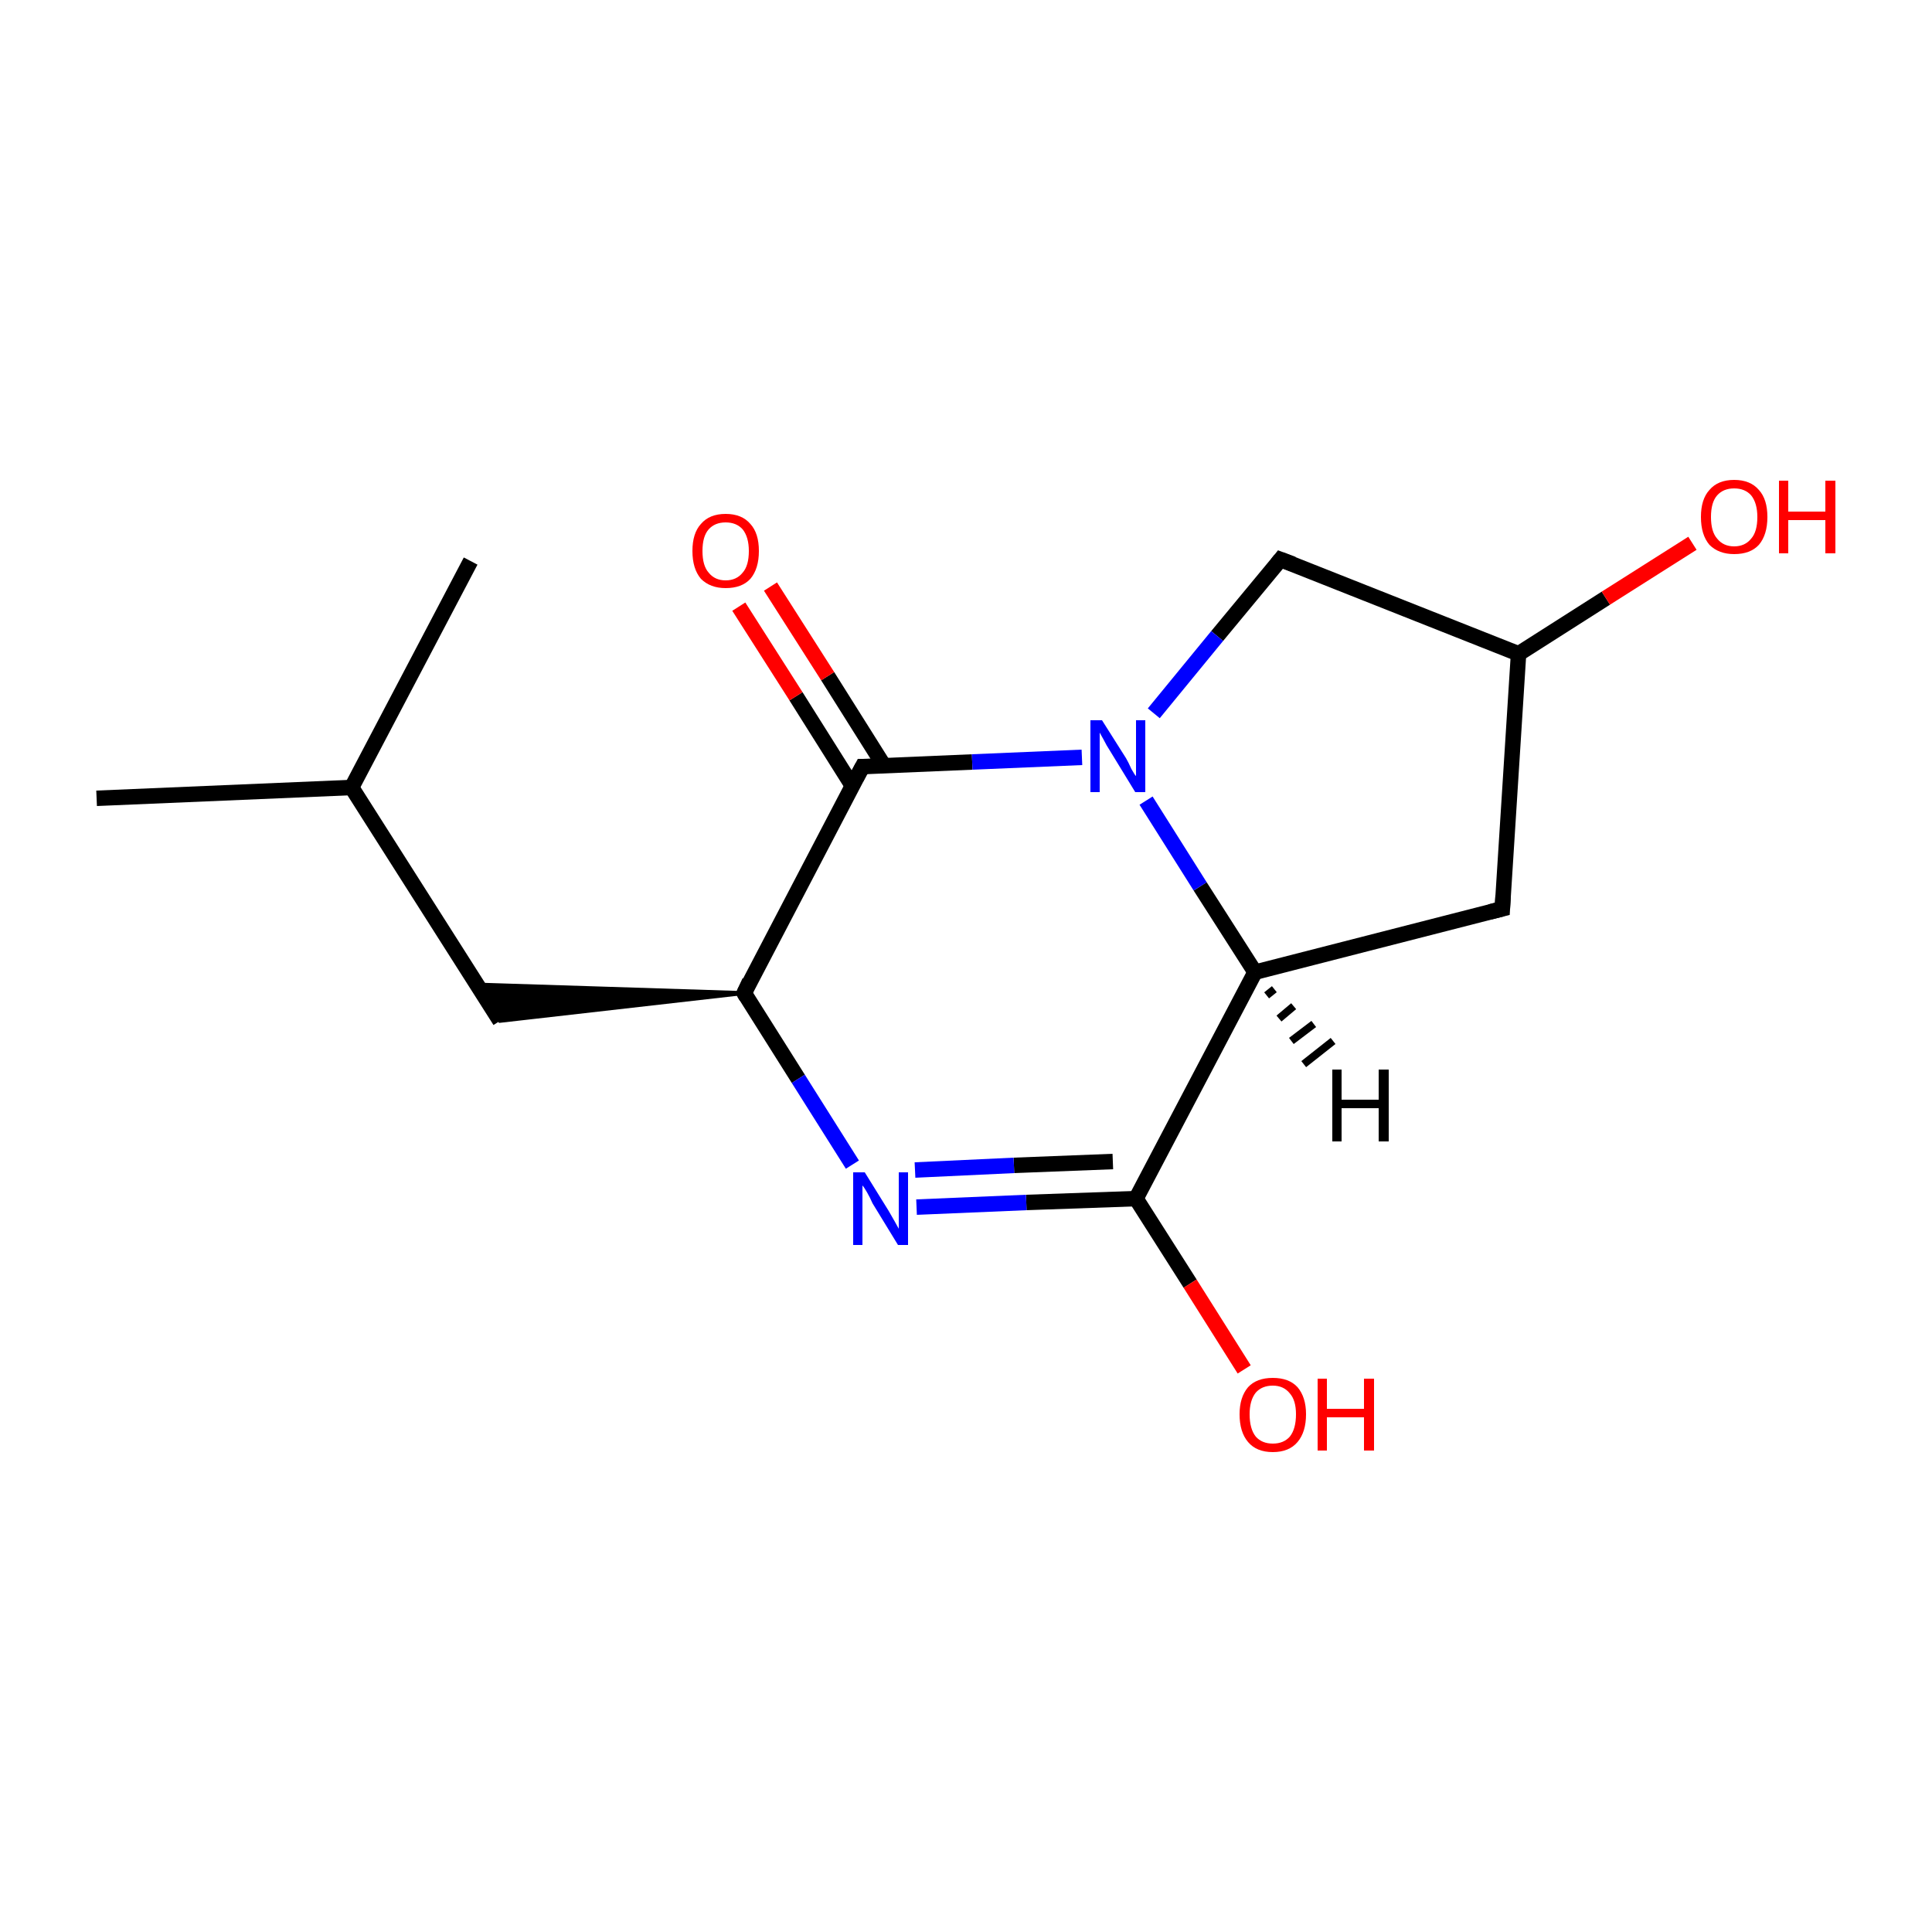 <?xml version='1.0' encoding='iso-8859-1'?>
<svg version='1.1' baseProfile='full'
              xmlns='http://www.w3.org/2000/svg'
                      xmlns:rdkit='http://www.rdkit.org/xml'
                      xmlns:xlink='http://www.w3.org/1999/xlink'
                  xml:space='preserve'
width='250px' height='250px' viewBox='0 0 250 250'>
<!-- END OF HEADER -->
<rect style='opacity:1.0;fill:#FFFFFF;stroke:none' width='250.0' height='250.0' x='0.0' y='0.0'> </rect>
<path class='bond-0 atom-0 atom-5' d='M 12.5,103.3 L 45.5,101.9' style='fill:none;fill-rule:evenodd;stroke:#000000;stroke-width:2.0px;stroke-linecap:butt;stroke-linejoin:miter;stroke-opacity:1' />
<path class='bond-1 atom-1 atom-5' d='M 60.9,72.6 L 45.5,101.9' style='fill:none;fill-rule:evenodd;stroke:#000000;stroke-width:2.0px;stroke-linecap:butt;stroke-linejoin:miter;stroke-opacity:1' />
<path class='bond-2 atom-2 atom-5' d='M 64.7,132.1 L 45.5,101.9' style='fill:none;fill-rule:evenodd;stroke:#000000;stroke-width:2.0px;stroke-linecap:butt;stroke-linejoin:miter;stroke-opacity:1' />
<path class='bond-3 atom-7 atom-2' d='M 96.3,128.5 L 64.7,132.1 L 61.7,127.4 Z' style='fill:#000000;fill-rule:evenodd;fill-opacity:1;stroke:#000000;stroke-width:0.5px;stroke-linecap:butt;stroke-linejoin:miter;stroke-opacity:1;' />
<path class='bond-4 atom-3 atom-6' d='M 194.4,117.6 L 196.5,84.6' style='fill:none;fill-rule:evenodd;stroke:#000000;stroke-width:2.0px;stroke-linecap:butt;stroke-linejoin:miter;stroke-opacity:1' />
<path class='bond-5 atom-3 atom-8' d='M 194.4,117.6 L 162.4,125.8' style='fill:none;fill-rule:evenodd;stroke:#000000;stroke-width:2.0px;stroke-linecap:butt;stroke-linejoin:miter;stroke-opacity:1' />
<path class='bond-6 atom-4 atom-6' d='M 165.7,72.4 L 196.5,84.6' style='fill:none;fill-rule:evenodd;stroke:#000000;stroke-width:2.0px;stroke-linecap:butt;stroke-linejoin:miter;stroke-opacity:1' />
<path class='bond-7 atom-4 atom-12' d='M 165.7,72.4 L 157.5,82.3' style='fill:none;fill-rule:evenodd;stroke:#000000;stroke-width:2.0px;stroke-linecap:butt;stroke-linejoin:miter;stroke-opacity:1' />
<path class='bond-7 atom-4 atom-12' d='M 157.5,82.3 L 149.3,92.3' style='fill:none;fill-rule:evenodd;stroke:#0000FF;stroke-width:2.0px;stroke-linecap:butt;stroke-linejoin:miter;stroke-opacity:1' />
<path class='bond-8 atom-6 atom-13' d='M 196.5,84.6 L 207.8,77.4' style='fill:none;fill-rule:evenodd;stroke:#000000;stroke-width:2.0px;stroke-linecap:butt;stroke-linejoin:miter;stroke-opacity:1' />
<path class='bond-8 atom-6 atom-13' d='M 207.8,77.4 L 219.0,70.3' style='fill:none;fill-rule:evenodd;stroke:#FF0000;stroke-width:2.0px;stroke-linecap:butt;stroke-linejoin:miter;stroke-opacity:1' />
<path class='bond-9 atom-7 atom-10' d='M 96.3,128.5 L 111.6,99.2' style='fill:none;fill-rule:evenodd;stroke:#000000;stroke-width:2.0px;stroke-linecap:butt;stroke-linejoin:miter;stroke-opacity:1' />
<path class='bond-10 atom-7 atom-11' d='M 96.3,128.5 L 103.3,139.6' style='fill:none;fill-rule:evenodd;stroke:#000000;stroke-width:2.0px;stroke-linecap:butt;stroke-linejoin:miter;stroke-opacity:1' />
<path class='bond-10 atom-7 atom-11' d='M 103.3,139.6 L 110.3,150.7' style='fill:none;fill-rule:evenodd;stroke:#0000FF;stroke-width:2.0px;stroke-linecap:butt;stroke-linejoin:miter;stroke-opacity:1' />
<path class='bond-11 atom-8 atom-9' d='M 162.4,125.8 L 147.0,155.1' style='fill:none;fill-rule:evenodd;stroke:#000000;stroke-width:2.0px;stroke-linecap:butt;stroke-linejoin:miter;stroke-opacity:1' />
<path class='bond-12 atom-8 atom-12' d='M 162.4,125.8 L 155.3,114.7' style='fill:none;fill-rule:evenodd;stroke:#000000;stroke-width:2.0px;stroke-linecap:butt;stroke-linejoin:miter;stroke-opacity:1' />
<path class='bond-12 atom-8 atom-12' d='M 155.3,114.7 L 148.3,103.6' style='fill:none;fill-rule:evenodd;stroke:#0000FF;stroke-width:2.0px;stroke-linecap:butt;stroke-linejoin:miter;stroke-opacity:1' />
<path class='bond-13 atom-9 atom-11' d='M 147.0,155.1 L 132.8,155.6' style='fill:none;fill-rule:evenodd;stroke:#000000;stroke-width:2.0px;stroke-linecap:butt;stroke-linejoin:miter;stroke-opacity:1' />
<path class='bond-13 atom-9 atom-11' d='M 132.8,155.6 L 118.6,156.2' style='fill:none;fill-rule:evenodd;stroke:#0000FF;stroke-width:2.0px;stroke-linecap:butt;stroke-linejoin:miter;stroke-opacity:1' />
<path class='bond-13 atom-9 atom-11' d='M 144.0,150.3 L 131.2,150.8' style='fill:none;fill-rule:evenodd;stroke:#000000;stroke-width:2.0px;stroke-linecap:butt;stroke-linejoin:miter;stroke-opacity:1' />
<path class='bond-13 atom-9 atom-11' d='M 131.2,150.8 L 118.4,151.4' style='fill:none;fill-rule:evenodd;stroke:#0000FF;stroke-width:2.0px;stroke-linecap:butt;stroke-linejoin:miter;stroke-opacity:1' />
<path class='bond-14 atom-9 atom-14' d='M 147.0,155.1 L 154.0,166.1' style='fill:none;fill-rule:evenodd;stroke:#000000;stroke-width:2.0px;stroke-linecap:butt;stroke-linejoin:miter;stroke-opacity:1' />
<path class='bond-14 atom-9 atom-14' d='M 154.0,166.1 L 161.0,177.2' style='fill:none;fill-rule:evenodd;stroke:#FF0000;stroke-width:2.0px;stroke-linecap:butt;stroke-linejoin:miter;stroke-opacity:1' />
<path class='bond-15 atom-10 atom-12' d='M 111.6,99.2 L 125.8,98.6' style='fill:none;fill-rule:evenodd;stroke:#000000;stroke-width:2.0px;stroke-linecap:butt;stroke-linejoin:miter;stroke-opacity:1' />
<path class='bond-15 atom-10 atom-12' d='M 125.8,98.6 L 140.0,98.0' style='fill:none;fill-rule:evenodd;stroke:#0000FF;stroke-width:2.0px;stroke-linecap:butt;stroke-linejoin:miter;stroke-opacity:1' />
<path class='bond-16 atom-10 atom-15' d='M 114.4,99.1 L 107.1,87.5' style='fill:none;fill-rule:evenodd;stroke:#000000;stroke-width:2.0px;stroke-linecap:butt;stroke-linejoin:miter;stroke-opacity:1' />
<path class='bond-16 atom-10 atom-15' d='M 107.1,87.5 L 99.7,75.9' style='fill:none;fill-rule:evenodd;stroke:#FF0000;stroke-width:2.0px;stroke-linecap:butt;stroke-linejoin:miter;stroke-opacity:1' />
<path class='bond-16 atom-10 atom-15' d='M 110.3,101.7 L 103.0,90.1' style='fill:none;fill-rule:evenodd;stroke:#000000;stroke-width:2.0px;stroke-linecap:butt;stroke-linejoin:miter;stroke-opacity:1' />
<path class='bond-16 atom-10 atom-15' d='M 103.0,90.1 L 95.6,78.5' style='fill:none;fill-rule:evenodd;stroke:#FF0000;stroke-width:2.0px;stroke-linecap:butt;stroke-linejoin:miter;stroke-opacity:1' />
<path class='bond-17 atom-8 atom-16' d='M 164.9,128.0 L 163.9,128.8' style='fill:none;fill-rule:evenodd;stroke:#000000;stroke-width:1.0px;stroke-linecap:butt;stroke-linejoin:miter;stroke-opacity:1' />
<path class='bond-17 atom-8 atom-16' d='M 167.4,130.2 L 165.5,131.8' style='fill:none;fill-rule:evenodd;stroke:#000000;stroke-width:1.0px;stroke-linecap:butt;stroke-linejoin:miter;stroke-opacity:1' />
<path class='bond-17 atom-8 atom-16' d='M 170.0,132.5 L 167.1,134.7' style='fill:none;fill-rule:evenodd;stroke:#000000;stroke-width:1.0px;stroke-linecap:butt;stroke-linejoin:miter;stroke-opacity:1' />
<path class='bond-17 atom-8 atom-16' d='M 172.5,134.7 L 168.7,137.7' style='fill:none;fill-rule:evenodd;stroke:#000000;stroke-width:1.0px;stroke-linecap:butt;stroke-linejoin:miter;stroke-opacity:1' />
<path d='M 194.5,115.9 L 194.4,117.6 L 192.8,118.0' style='fill:none;stroke:#000000;stroke-width:2.0px;stroke-linecap:butt;stroke-linejoin:miter;stroke-opacity:1;' />
<path d='M 167.3,73.0 L 165.7,72.4 L 165.3,72.9' style='fill:none;stroke:#000000;stroke-width:2.0px;stroke-linecap:butt;stroke-linejoin:miter;stroke-opacity:1;' />
<path d='M 97.0,127.0 L 96.3,128.5 L 96.6,129.0' style='fill:none;stroke:#000000;stroke-width:2.0px;stroke-linecap:butt;stroke-linejoin:miter;stroke-opacity:1;' />
<path d='M 110.8,100.7 L 111.6,99.2 L 112.3,99.2' style='fill:none;stroke:#000000;stroke-width:2.0px;stroke-linecap:butt;stroke-linejoin:miter;stroke-opacity:1;' />
<path class='atom-11' d='M 111.9 151.7
L 115.0 156.7
Q 115.3 157.2, 115.8 158.1
Q 116.3 159.0, 116.3 159.0
L 116.3 151.7
L 117.5 151.7
L 117.5 161.1
L 116.2 161.1
L 112.9 155.7
Q 112.6 155.0, 112.2 154.3
Q 111.8 153.6, 111.6 153.4
L 111.6 161.1
L 110.4 161.1
L 110.4 151.7
L 111.9 151.7
' fill='#0000FF'/>
<path class='atom-12' d='M 142.6 93.2
L 145.7 98.1
Q 146.0 98.6, 146.4 99.5
Q 146.9 100.4, 147.0 100.4
L 147.0 93.2
L 148.2 93.2
L 148.2 102.5
L 146.9 102.5
L 143.6 97.1
Q 143.2 96.5, 142.8 95.7
Q 142.4 95.0, 142.3 94.8
L 142.3 102.5
L 141.1 102.5
L 141.1 93.2
L 142.6 93.2
' fill='#0000FF'/>
<path class='atom-13' d='M 220.1 66.9
Q 220.1 64.6, 221.2 63.4
Q 222.3 62.1, 224.4 62.1
Q 226.5 62.1, 227.6 63.4
Q 228.7 64.6, 228.7 66.9
Q 228.7 69.2, 227.6 70.5
Q 226.5 71.7, 224.4 71.7
Q 222.4 71.7, 221.2 70.5
Q 220.1 69.2, 220.1 66.9
M 224.4 70.7
Q 225.8 70.7, 226.6 69.7
Q 227.4 68.8, 227.4 66.9
Q 227.4 65.1, 226.6 64.1
Q 225.8 63.2, 224.4 63.2
Q 223.0 63.2, 222.2 64.1
Q 221.4 65.0, 221.4 66.9
Q 221.4 68.8, 222.2 69.7
Q 223.0 70.7, 224.4 70.7
' fill='#FF0000'/>
<path class='atom-13' d='M 230.2 62.2
L 231.4 62.2
L 231.4 66.2
L 236.2 66.2
L 236.2 62.2
L 237.5 62.2
L 237.5 71.6
L 236.2 71.6
L 236.2 67.3
L 231.4 67.3
L 231.4 71.6
L 230.2 71.6
L 230.2 62.2
' fill='#FF0000'/>
<path class='atom-14' d='M 160.4 183.0
Q 160.4 180.8, 161.5 179.5
Q 162.6 178.3, 164.7 178.3
Q 166.8 178.3, 167.9 179.5
Q 169.0 180.8, 169.0 183.0
Q 169.0 185.3, 167.9 186.6
Q 166.8 187.9, 164.7 187.9
Q 162.6 187.9, 161.5 186.6
Q 160.4 185.3, 160.4 183.0
M 164.7 186.8
Q 166.1 186.8, 166.9 185.9
Q 167.7 184.9, 167.7 183.0
Q 167.7 181.2, 166.9 180.3
Q 166.1 179.3, 164.7 179.3
Q 163.3 179.3, 162.5 180.2
Q 161.7 181.2, 161.7 183.0
Q 161.7 184.9, 162.5 185.9
Q 163.3 186.8, 164.7 186.8
' fill='#FF0000'/>
<path class='atom-14' d='M 170.5 178.4
L 171.7 178.4
L 171.7 182.3
L 176.5 182.3
L 176.5 178.4
L 177.8 178.4
L 177.8 187.7
L 176.5 187.7
L 176.5 183.4
L 171.7 183.4
L 171.7 187.7
L 170.5 187.7
L 170.5 178.4
' fill='#FF0000'/>
<path class='atom-15' d='M 89.6 71.3
Q 89.6 69.0, 90.7 67.8
Q 91.8 66.5, 93.9 66.5
Q 96.0 66.5, 97.1 67.8
Q 98.2 69.0, 98.2 71.3
Q 98.2 73.6, 97.1 74.9
Q 96.0 76.1, 93.9 76.1
Q 91.9 76.1, 90.7 74.9
Q 89.6 73.6, 89.6 71.3
M 93.9 75.1
Q 95.3 75.1, 96.1 74.1
Q 96.9 73.2, 96.9 71.3
Q 96.9 69.5, 96.1 68.5
Q 95.3 67.6, 93.9 67.6
Q 92.5 67.6, 91.7 68.5
Q 90.9 69.4, 90.9 71.3
Q 90.9 73.2, 91.7 74.1
Q 92.5 75.1, 93.9 75.1
' fill='#FF0000'/>
<path class='atom-16' d='M 172.4 138.4
L 173.6 138.4
L 173.6 142.3
L 178.4 142.3
L 178.4 138.4
L 179.7 138.4
L 179.7 147.7
L 178.4 147.7
L 178.4 143.4
L 173.6 143.4
L 173.6 147.7
L 172.4 147.7
L 172.4 138.4
' fill='#000000'/>
</svg>
